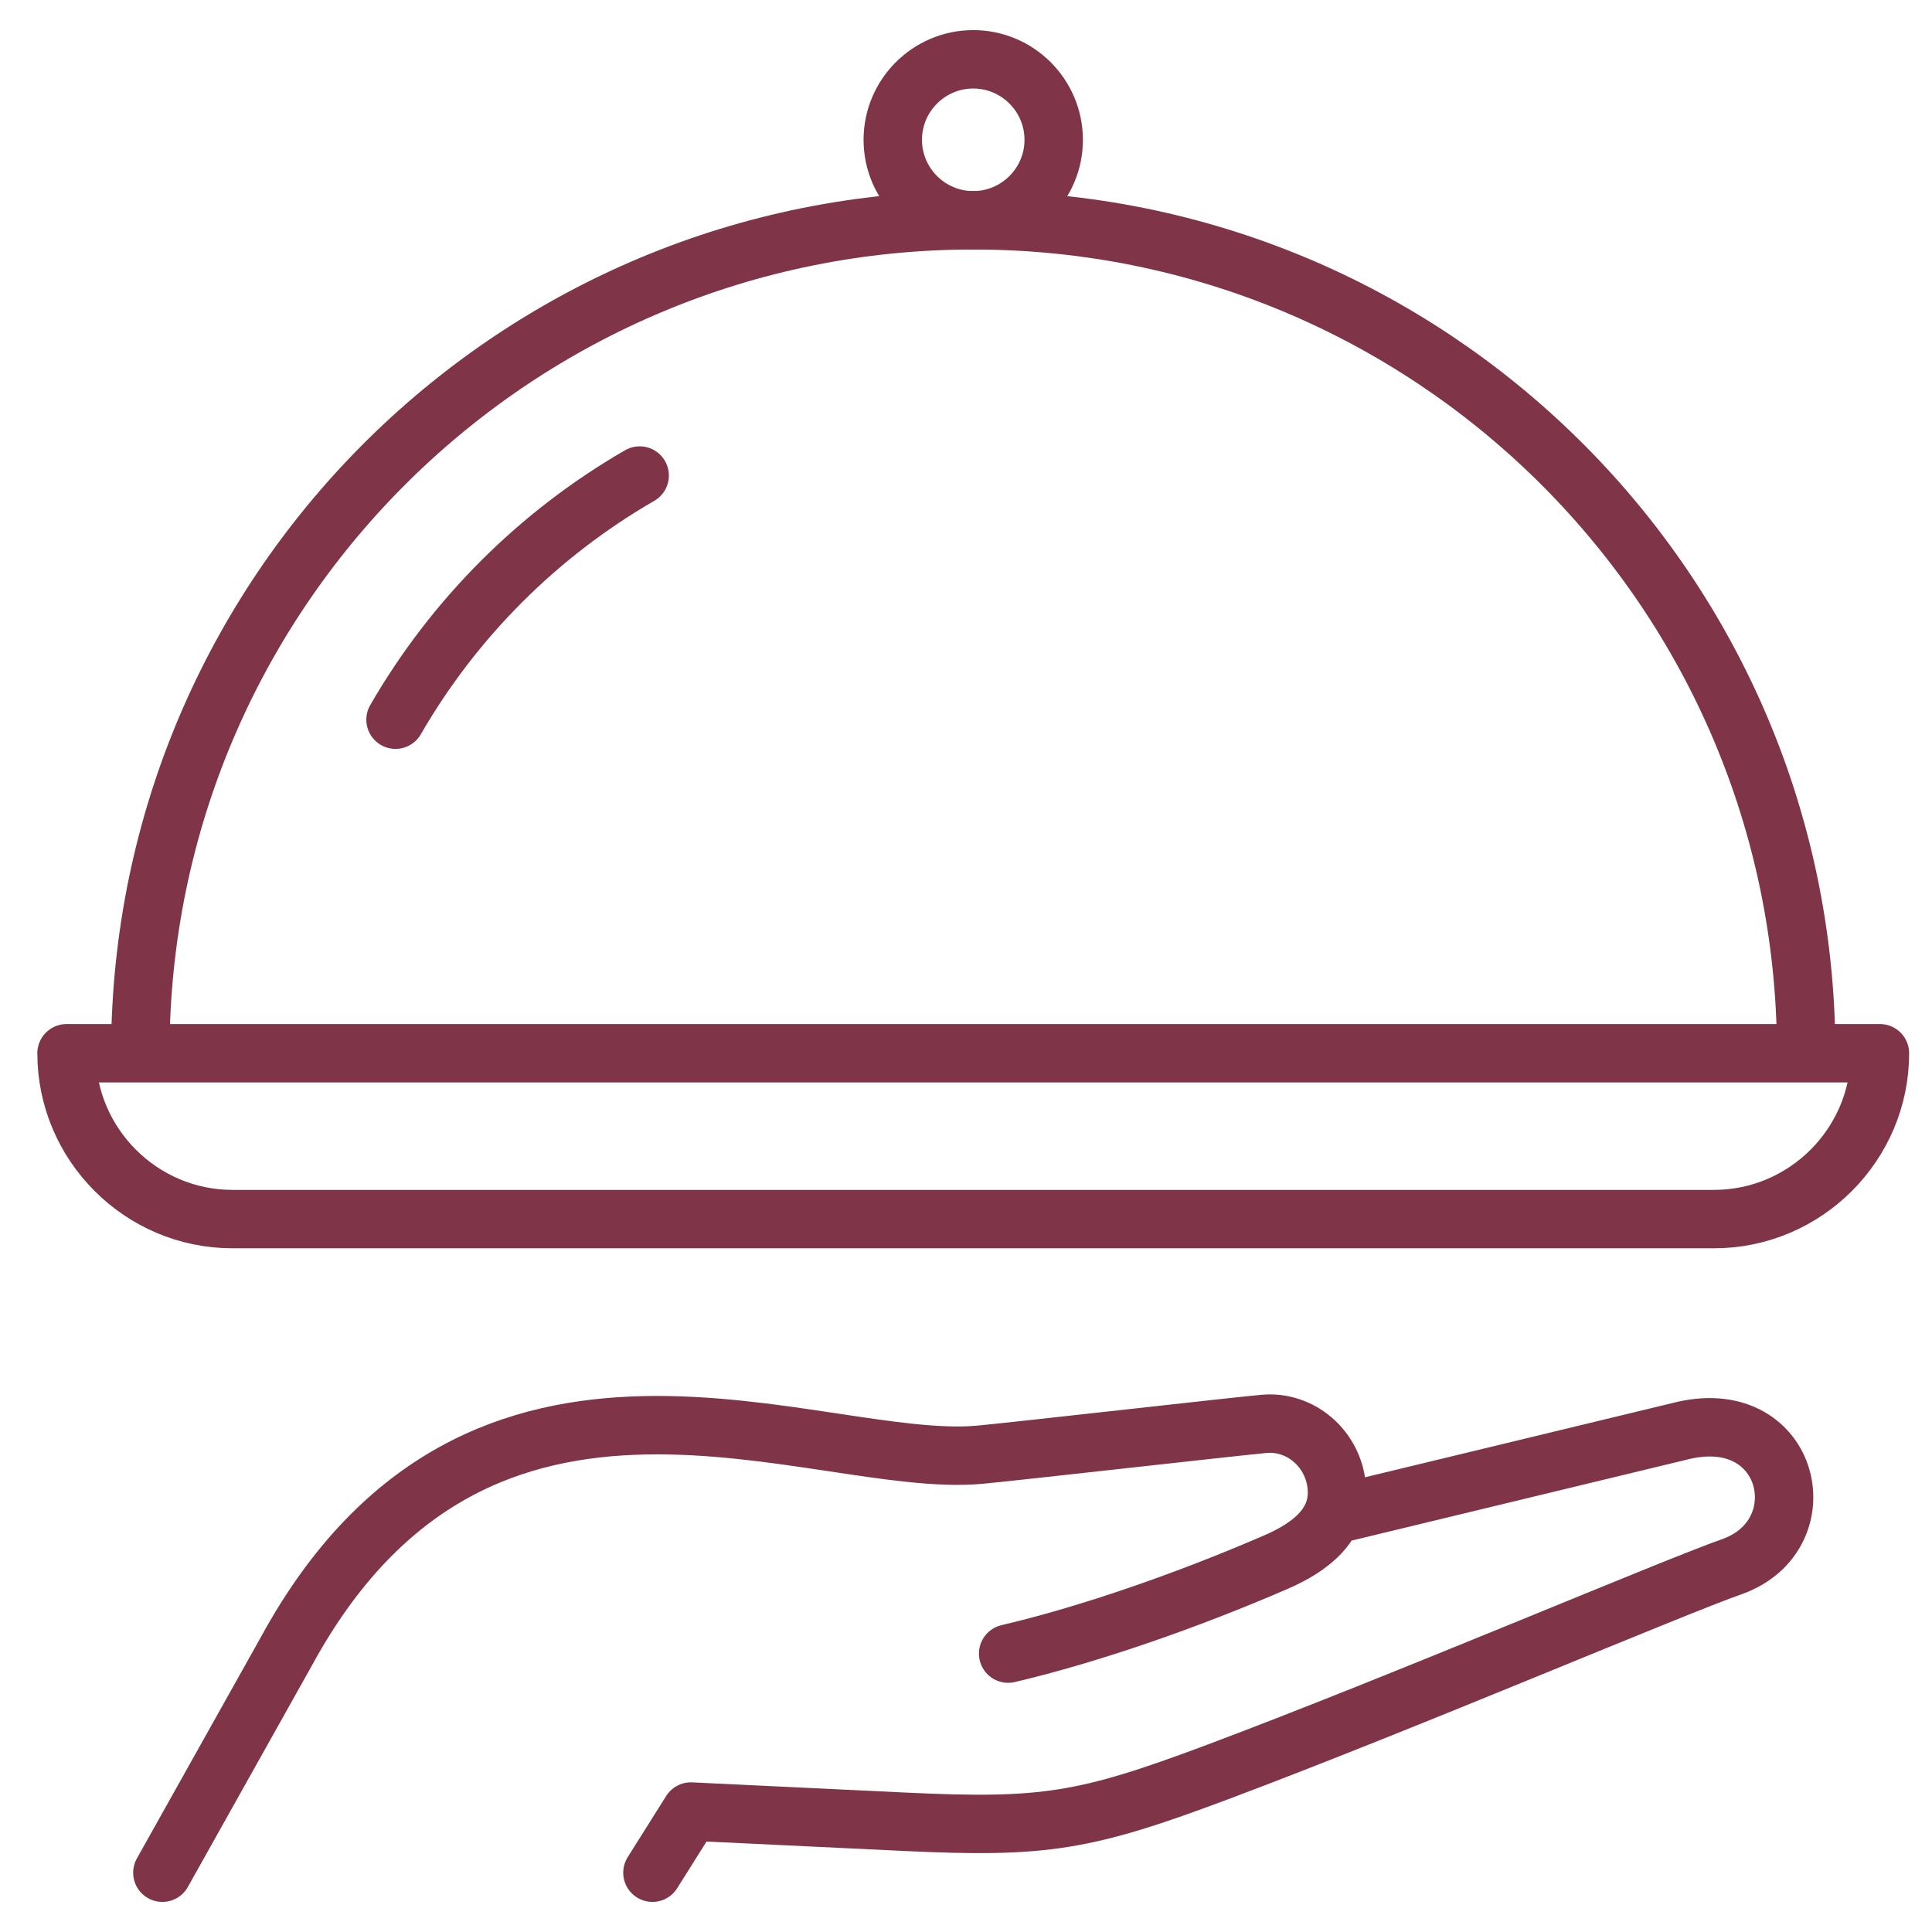 <svg width="43" height="43" viewBox="0 0 43 43" fill="none" xmlns="http://www.w3.org/2000/svg">
<g clip-path="url(#clip0_2_355)">
<path d="M29.776 33.694L37.487 31.832C39.877 31.301 40.498 34.163 38.561 34.864C37.229 35.329 31.238 37.887 27.114 39.434C24.147 40.546 23.25 40.695 20.126 40.546L15.377 40.319L14.521 41.68M3.614 41.68L6.374 36.753C10.69 28.834 18.147 32.716 21.81 32.377C22.594 32.305 27.347 31.764 28.131 31.691C28.949 31.616 29.679 32.246 29.752 33.092C29.825 33.938 29.155 34.44 28.398 34.768C26.411 35.628 24.25 36.378 22.438 36.804" stroke="#803447" stroke-width="1.3" stroke-miterlimit="2.613" stroke-linecap="round" stroke-linejoin="round"/>
<path fill-rule="evenodd" clip-rule="evenodd" d="M41.841 23.442C41.841 25.472 40.18 27.133 38.149 27.133H5.173C3.143 27.133 1.481 25.472 1.481 23.442H41.841Z" stroke="#803447" stroke-width="1.3" stroke-miterlimit="22.926" stroke-linecap="round" stroke-linejoin="round"/>
<path d="M3.125 23.118C3.301 13.007 11.548 4.903 21.661 4.903C31.774 4.903 40.021 13.007 40.197 23.118" stroke="#803447" stroke-width="1.3" stroke-miterlimit="22.926" stroke-linecap="round" stroke-linejoin="round"/>
<path d="M8.803 16.018C10.106 13.761 11.98 11.887 14.237 10.584" stroke="#803447" stroke-width="1.3" stroke-miterlimit="22.926" stroke-linecap="round" stroke-linejoin="round"/>
<path fill-rule="evenodd" clip-rule="evenodd" d="M21.661 4.903C22.648 4.903 23.452 4.098 23.452 3.112C23.452 2.125 22.648 1.32 21.661 1.32C20.675 1.32 19.87 2.125 19.87 3.112C19.87 4.098 20.675 4.903 21.661 4.903Z" stroke="#803447" stroke-width="1.3" stroke-miterlimit="22.926" stroke-linecap="round" stroke-linejoin="round"/>
</g>
<defs>
<clipPath id="clip0_2_355">
<rect width="42" height="42" fill="white" transform="translate(0.661 0.5)"/>
</clipPath>
</defs>
</svg>
